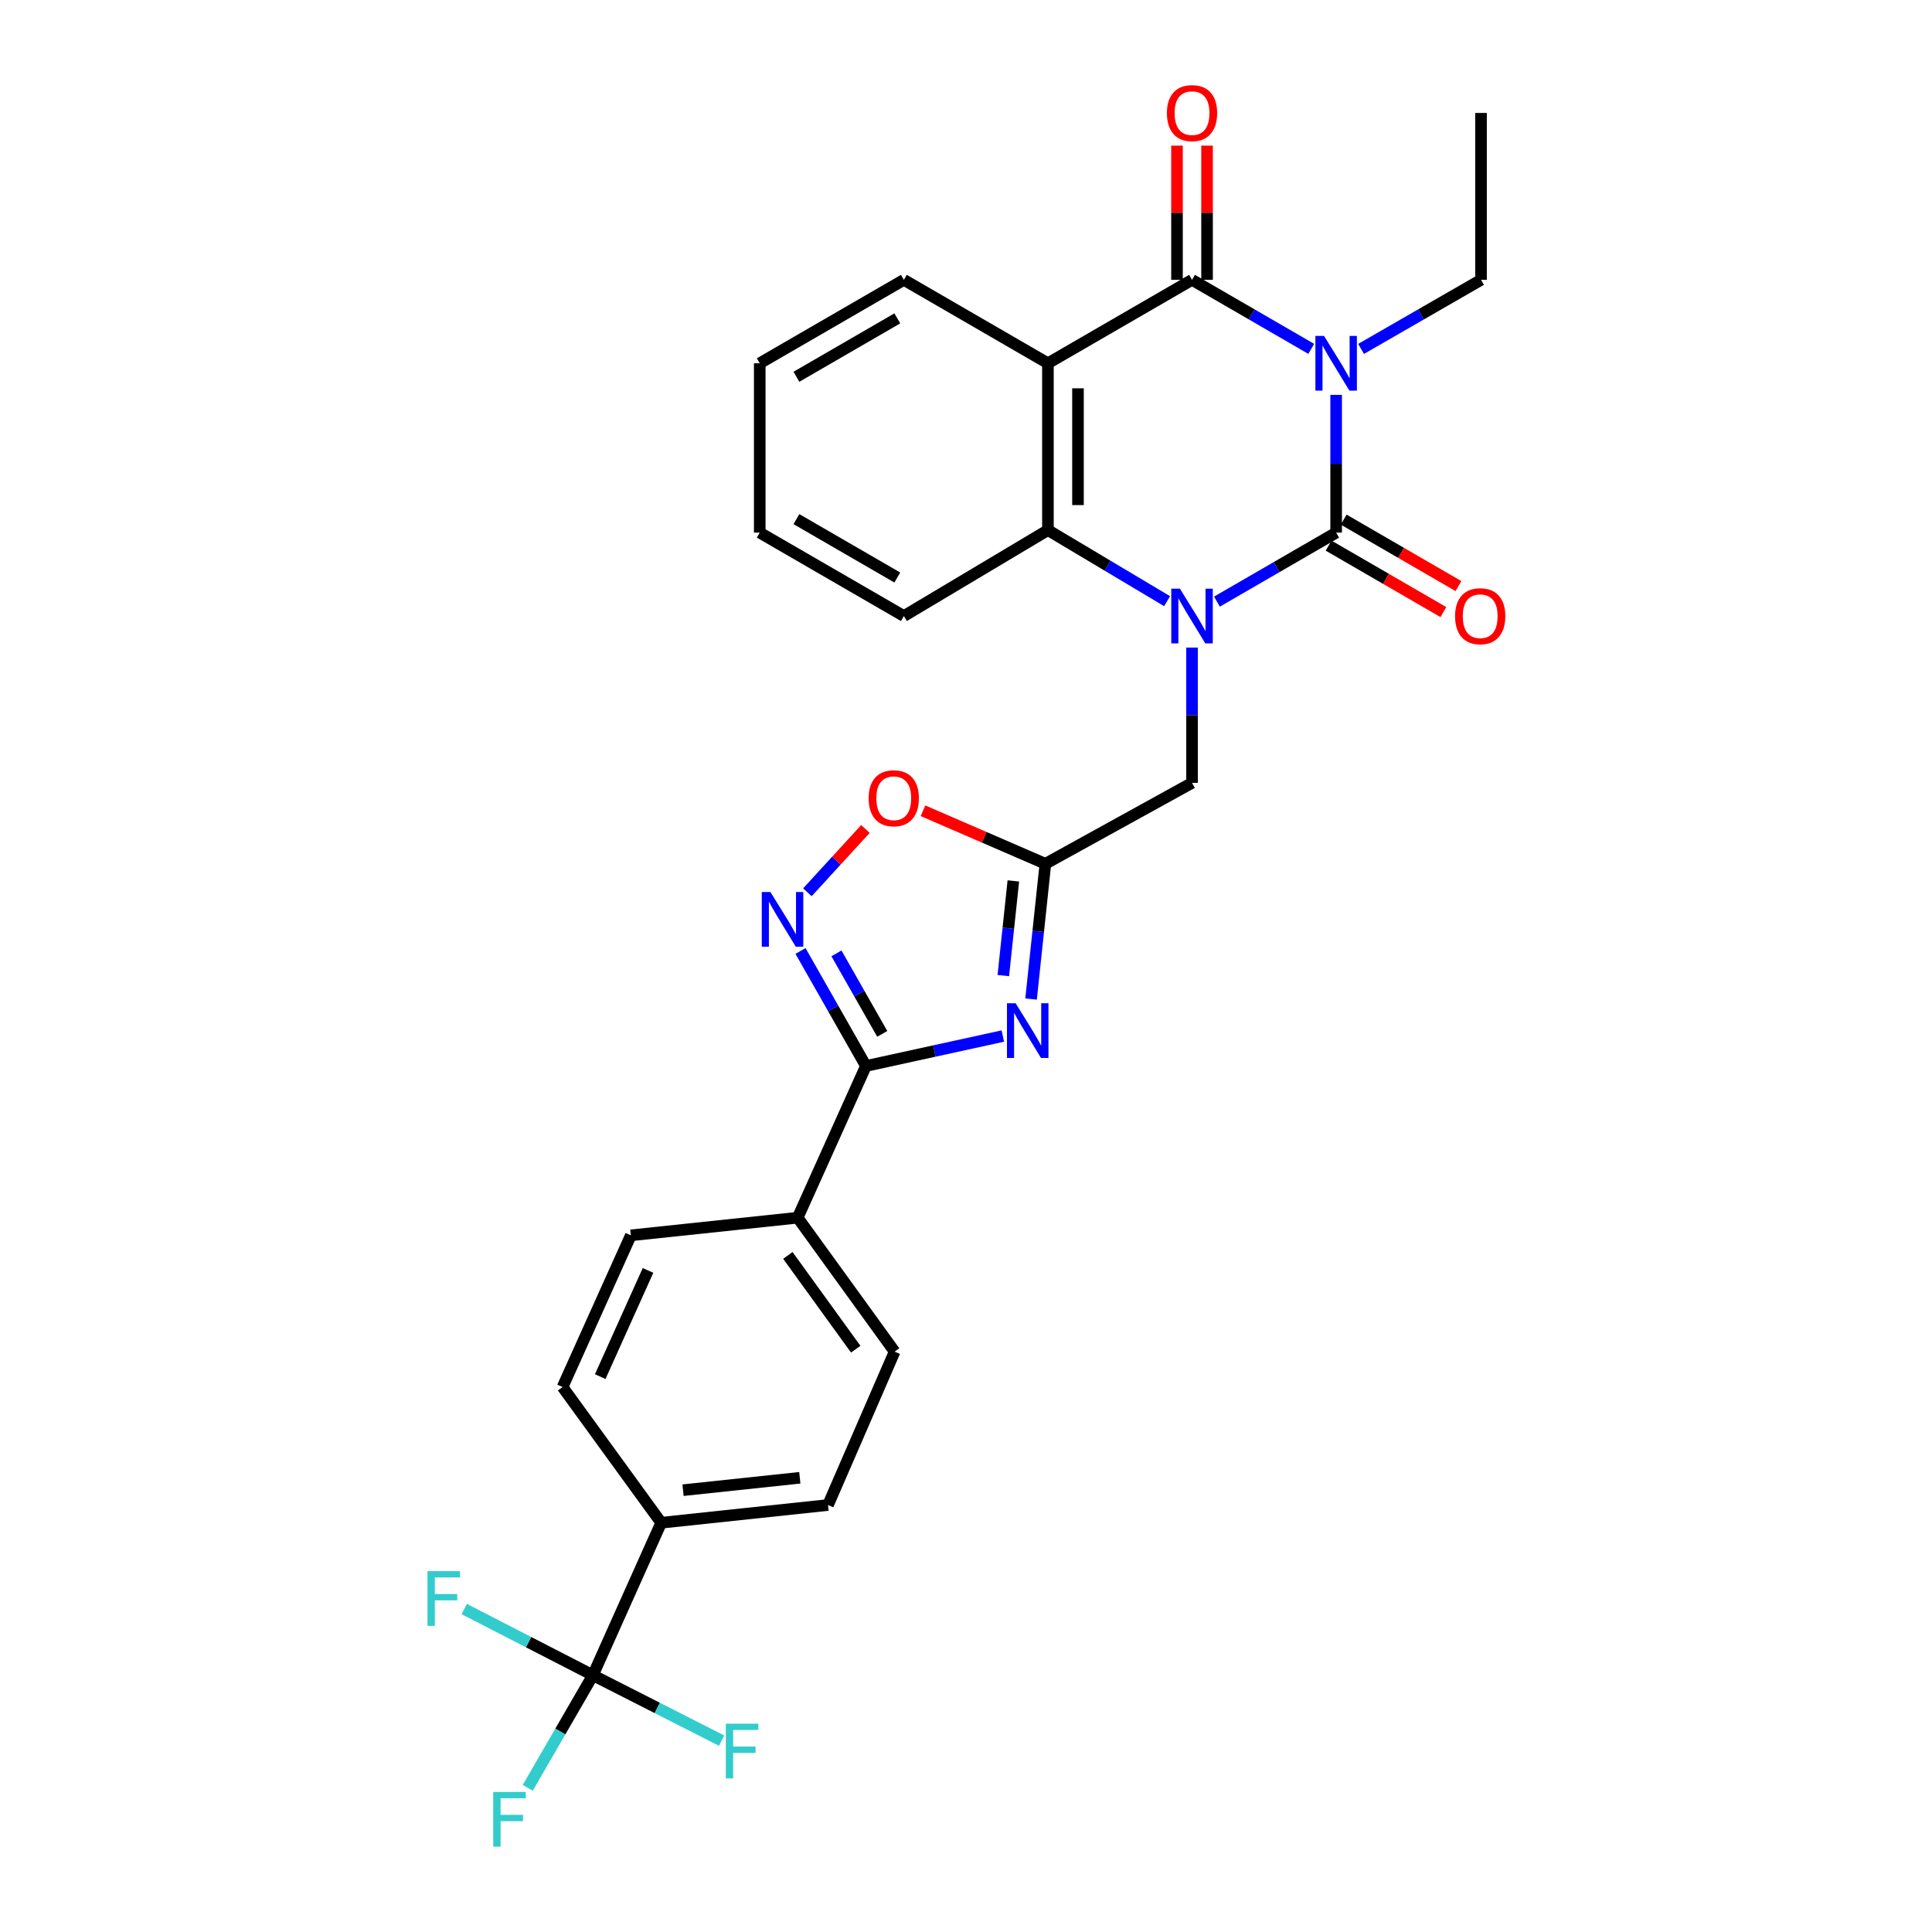 <?xml version='1.0' encoding='iso-8859-1'?>
<svg version='1.1' baseProfile='full'
              xmlns='http://www.w3.org/2000/svg'
                      xmlns:rdkit='http://www.rdkit.org/xml'
                      xmlns:xlink='http://www.w3.org/1999/xlink'
                  xml:space='preserve'
width='1000px' height='1000px' viewBox='0 0 1000 1000'>
<!-- END OF HEADER -->
<rect style='opacity:1.0;fill:#FFFFFF;stroke:none' width='1000' height='1000' x='0' y='0'> </rect>
<path class='bond-0' d='M 691.588,204.384 L 691.588,240.037' style='fill:none;fill-rule:evenodd;stroke:#0000FF;stroke-width:6px;stroke-linecap:butt;stroke-linejoin:miter;stroke-opacity:1' />
<path class='bond-0' d='M 691.588,240.037 L 691.588,275.689' style='fill:none;fill-rule:evenodd;stroke:#000000;stroke-width:6px;stroke-linecap:butt;stroke-linejoin:miter;stroke-opacity:1' />
<path class='bond-2' d='M 678.693,180.568 L 647.843,162.708' style='fill:none;fill-rule:evenodd;stroke:#0000FF;stroke-width:6px;stroke-linecap:butt;stroke-linejoin:miter;stroke-opacity:1' />
<path class='bond-2' d='M 647.843,162.708 L 616.992,144.848' style='fill:none;fill-rule:evenodd;stroke:#000000;stroke-width:6px;stroke-linecap:butt;stroke-linejoin:miter;stroke-opacity:1' />
<path class='bond-16' d='M 704.491,180.601 L 735.532,162.725' style='fill:none;fill-rule:evenodd;stroke:#0000FF;stroke-width:6px;stroke-linecap:butt;stroke-linejoin:miter;stroke-opacity:1' />
<path class='bond-16' d='M 735.532,162.725 L 766.573,144.848' style='fill:none;fill-rule:evenodd;stroke:#000000;stroke-width:6px;stroke-linecap:butt;stroke-linejoin:miter;stroke-opacity:1' />
<path class='bond-1' d='M 691.588,275.689 L 660.737,293.545' style='fill:none;fill-rule:evenodd;stroke:#000000;stroke-width:6px;stroke-linecap:butt;stroke-linejoin:miter;stroke-opacity:1' />
<path class='bond-1' d='M 660.737,293.545 L 629.887,311.401' style='fill:none;fill-rule:evenodd;stroke:#0000FF;stroke-width:6px;stroke-linecap:butt;stroke-linejoin:miter;stroke-opacity:1' />
<path class='bond-12' d='M 687.689,282.421 L 717.393,299.621' style='fill:none;fill-rule:evenodd;stroke:#000000;stroke-width:6px;stroke-linecap:butt;stroke-linejoin:miter;stroke-opacity:1' />
<path class='bond-12' d='M 717.393,299.621 L 747.097,316.822' style='fill:none;fill-rule:evenodd;stroke:#FF0000;stroke-width:6px;stroke-linecap:butt;stroke-linejoin:miter;stroke-opacity:1' />
<path class='bond-12' d='M 695.486,268.957 L 725.19,286.157' style='fill:none;fill-rule:evenodd;stroke:#000000;stroke-width:6px;stroke-linecap:butt;stroke-linejoin:miter;stroke-opacity:1' />
<path class='bond-12' d='M 725.19,286.157 L 754.893,303.357' style='fill:none;fill-rule:evenodd;stroke:#FF0000;stroke-width:6px;stroke-linecap:butt;stroke-linejoin:miter;stroke-opacity:1' />
<path class='bond-11' d='M 616.992,335.183 L 616.992,370.195' style='fill:none;fill-rule:evenodd;stroke:#0000FF;stroke-width:6px;stroke-linecap:butt;stroke-linejoin:miter;stroke-opacity:1' />
<path class='bond-11' d='M 616.992,370.195 L 616.992,405.207' style='fill:none;fill-rule:evenodd;stroke:#000000;stroke-width:6px;stroke-linecap:butt;stroke-linejoin:miter;stroke-opacity:1' />
<path class='bond-29' d='M 604.081,311.165 L 573.243,292.774' style='fill:none;fill-rule:evenodd;stroke:#0000FF;stroke-width:6px;stroke-linecap:butt;stroke-linejoin:miter;stroke-opacity:1' />
<path class='bond-29' d='M 573.243,292.774 L 542.405,274.384' style='fill:none;fill-rule:evenodd;stroke:#000000;stroke-width:6px;stroke-linecap:butt;stroke-linejoin:miter;stroke-opacity:1' />
<path class='bond-3' d='M 616.992,144.848 L 542.405,188.033' style='fill:none;fill-rule:evenodd;stroke:#000000;stroke-width:6px;stroke-linecap:butt;stroke-linejoin:miter;stroke-opacity:1' />
<path class='bond-15' d='M 624.771,144.848 L 624.771,110.115' style='fill:none;fill-rule:evenodd;stroke:#000000;stroke-width:6px;stroke-linecap:butt;stroke-linejoin:miter;stroke-opacity:1' />
<path class='bond-15' d='M 624.771,110.115 L 624.771,75.382' style='fill:none;fill-rule:evenodd;stroke:#FF0000;stroke-width:6px;stroke-linecap:butt;stroke-linejoin:miter;stroke-opacity:1' />
<path class='bond-15' d='M 609.213,144.848 L 609.213,110.115' style='fill:none;fill-rule:evenodd;stroke:#000000;stroke-width:6px;stroke-linecap:butt;stroke-linejoin:miter;stroke-opacity:1' />
<path class='bond-15' d='M 609.213,110.115 L 609.213,75.382' style='fill:none;fill-rule:evenodd;stroke:#FF0000;stroke-width:6px;stroke-linecap:butt;stroke-linejoin:miter;stroke-opacity:1' />
<path class='bond-5' d='M 542.405,188.033 L 542.405,274.384' style='fill:none;fill-rule:evenodd;stroke:#000000;stroke-width:6px;stroke-linecap:butt;stroke-linejoin:miter;stroke-opacity:1' />
<path class='bond-5' d='M 557.964,200.985 L 557.964,261.431' style='fill:none;fill-rule:evenodd;stroke:#000000;stroke-width:6px;stroke-linecap:butt;stroke-linejoin:miter;stroke-opacity:1' />
<path class='bond-24' d='M 542.405,188.033 L 467.844,144.848' style='fill:none;fill-rule:evenodd;stroke:#000000;stroke-width:6px;stroke-linecap:butt;stroke-linejoin:miter;stroke-opacity:1' />
<path class='bond-4' d='M 533.676,517.107 L 537.383,482.101' style='fill:none;fill-rule:evenodd;stroke:#0000FF;stroke-width:6px;stroke-linecap:butt;stroke-linejoin:miter;stroke-opacity:1' />
<path class='bond-4' d='M 537.383,482.101 L 541.091,447.095' style='fill:none;fill-rule:evenodd;stroke:#000000;stroke-width:6px;stroke-linecap:butt;stroke-linejoin:miter;stroke-opacity:1' />
<path class='bond-4' d='M 519.316,504.966 L 521.911,480.462' style='fill:none;fill-rule:evenodd;stroke:#0000FF;stroke-width:6px;stroke-linecap:butt;stroke-linejoin:miter;stroke-opacity:1' />
<path class='bond-4' d='M 521.911,480.462 L 524.507,455.958' style='fill:none;fill-rule:evenodd;stroke:#000000;stroke-width:6px;stroke-linecap:butt;stroke-linejoin:miter;stroke-opacity:1' />
<path class='bond-6' d='M 519.063,536.255 L 483.634,544.005' style='fill:none;fill-rule:evenodd;stroke:#0000FF;stroke-width:6px;stroke-linecap:butt;stroke-linejoin:miter;stroke-opacity:1' />
<path class='bond-6' d='M 483.634,544.005 L 448.205,551.754' style='fill:none;fill-rule:evenodd;stroke:#000000;stroke-width:6px;stroke-linecap:butt;stroke-linejoin:miter;stroke-opacity:1' />
<path class='bond-25' d='M 542.405,274.384 L 467.844,318.865' style='fill:none;fill-rule:evenodd;stroke:#000000;stroke-width:6px;stroke-linecap:butt;stroke-linejoin:miter;stroke-opacity:1' />
<path class='bond-13' d='M 448.205,551.754 L 412.869,630.282' style='fill:none;fill-rule:evenodd;stroke:#000000;stroke-width:6px;stroke-linecap:butt;stroke-linejoin:miter;stroke-opacity:1' />
<path class='bond-31' d='M 448.205,551.754 L 431.27,521.987' style='fill:none;fill-rule:evenodd;stroke:#000000;stroke-width:6px;stroke-linecap:butt;stroke-linejoin:miter;stroke-opacity:1' />
<path class='bond-31' d='M 431.27,521.987 L 414.336,492.221' style='fill:none;fill-rule:evenodd;stroke:#0000FF;stroke-width:6px;stroke-linecap:butt;stroke-linejoin:miter;stroke-opacity:1' />
<path class='bond-31' d='M 456.648,535.13 L 444.794,514.294' style='fill:none;fill-rule:evenodd;stroke:#000000;stroke-width:6px;stroke-linecap:butt;stroke-linejoin:miter;stroke-opacity:1' />
<path class='bond-31' d='M 444.794,514.294 L 432.94,493.457' style='fill:none;fill-rule:evenodd;stroke:#0000FF;stroke-width:6px;stroke-linecap:butt;stroke-linejoin:miter;stroke-opacity:1' />
<path class='bond-7' d='M 541.091,447.095 L 616.992,405.207' style='fill:none;fill-rule:evenodd;stroke:#000000;stroke-width:6px;stroke-linecap:butt;stroke-linejoin:miter;stroke-opacity:1' />
<path class='bond-10' d='M 541.091,447.095 L 509.418,433.372' style='fill:none;fill-rule:evenodd;stroke:#000000;stroke-width:6px;stroke-linecap:butt;stroke-linejoin:miter;stroke-opacity:1' />
<path class='bond-10' d='M 509.418,433.372 L 477.744,419.649' style='fill:none;fill-rule:evenodd;stroke:#FF0000;stroke-width:6px;stroke-linecap:butt;stroke-linejoin:miter;stroke-opacity:1' />
<path class='bond-8' d='M 417.908,461.842 L 432.93,445.457' style='fill:none;fill-rule:evenodd;stroke:#0000FF;stroke-width:6px;stroke-linecap:butt;stroke-linejoin:miter;stroke-opacity:1' />
<path class='bond-8' d='M 432.93,445.457 L 447.952,429.073' style='fill:none;fill-rule:evenodd;stroke:#FF0000;stroke-width:6px;stroke-linecap:butt;stroke-linejoin:miter;stroke-opacity:1' />
<path class='bond-9' d='M 306.888,867.096 L 342.233,788.17' style='fill:none;fill-rule:evenodd;stroke:#000000;stroke-width:6px;stroke-linecap:butt;stroke-linejoin:miter;stroke-opacity:1' />
<path class='bond-21' d='M 306.888,867.096 L 340.203,884.027' style='fill:none;fill-rule:evenodd;stroke:#000000;stroke-width:6px;stroke-linecap:butt;stroke-linejoin:miter;stroke-opacity:1' />
<path class='bond-21' d='M 340.203,884.027 L 373.518,900.959' style='fill:none;fill-rule:evenodd;stroke:#33CCCC;stroke-width:6px;stroke-linecap:butt;stroke-linejoin:miter;stroke-opacity:1' />
<path class='bond-22' d='M 306.888,867.096 L 273.585,849.965' style='fill:none;fill-rule:evenodd;stroke:#000000;stroke-width:6px;stroke-linecap:butt;stroke-linejoin:miter;stroke-opacity:1' />
<path class='bond-22' d='M 273.585,849.965 L 240.281,832.834' style='fill:none;fill-rule:evenodd;stroke:#33CCCC;stroke-width:6px;stroke-linecap:butt;stroke-linejoin:miter;stroke-opacity:1' />
<path class='bond-23' d='M 306.888,867.096 L 290.026,896.232' style='fill:none;fill-rule:evenodd;stroke:#000000;stroke-width:6px;stroke-linecap:butt;stroke-linejoin:miter;stroke-opacity:1' />
<path class='bond-23' d='M 290.026,896.232 L 273.163,925.368' style='fill:none;fill-rule:evenodd;stroke:#33CCCC;stroke-width:6px;stroke-linecap:butt;stroke-linejoin:miter;stroke-opacity:1' />
<path class='bond-19' d='M 412.869,630.282 L 326.527,639.41' style='fill:none;fill-rule:evenodd;stroke:#000000;stroke-width:6px;stroke-linecap:butt;stroke-linejoin:miter;stroke-opacity:1' />
<path class='bond-20' d='M 412.869,630.282 L 463.055,699.614' style='fill:none;fill-rule:evenodd;stroke:#000000;stroke-width:6px;stroke-linecap:butt;stroke-linejoin:miter;stroke-opacity:1' />
<path class='bond-20' d='M 407.794,649.805 L 442.924,698.337' style='fill:none;fill-rule:evenodd;stroke:#000000;stroke-width:6px;stroke-linecap:butt;stroke-linejoin:miter;stroke-opacity:1' />
<path class='bond-14' d='M 342.233,788.17 L 428.575,778.99' style='fill:none;fill-rule:evenodd;stroke:#000000;stroke-width:6px;stroke-linecap:butt;stroke-linejoin:miter;stroke-opacity:1' />
<path class='bond-14' d='M 353.539,771.321 L 413.979,764.895' style='fill:none;fill-rule:evenodd;stroke:#000000;stroke-width:6px;stroke-linecap:butt;stroke-linejoin:miter;stroke-opacity:1' />
<path class='bond-32' d='M 342.233,788.17 L 291.182,717.922' style='fill:none;fill-rule:evenodd;stroke:#000000;stroke-width:6px;stroke-linecap:butt;stroke-linejoin:miter;stroke-opacity:1' />
<path class='bond-26' d='M 766.573,144.848 L 766.573,58.462' style='fill:none;fill-rule:evenodd;stroke:#000000;stroke-width:6px;stroke-linecap:butt;stroke-linejoin:miter;stroke-opacity:1' />
<path class='bond-17' d='M 291.182,717.922 L 326.527,639.41' style='fill:none;fill-rule:evenodd;stroke:#000000;stroke-width:6px;stroke-linecap:butt;stroke-linejoin:miter;stroke-opacity:1' />
<path class='bond-17' d='M 310.672,712.532 L 335.413,657.574' style='fill:none;fill-rule:evenodd;stroke:#000000;stroke-width:6px;stroke-linecap:butt;stroke-linejoin:miter;stroke-opacity:1' />
<path class='bond-18' d='M 428.575,778.99 L 463.055,699.614' style='fill:none;fill-rule:evenodd;stroke:#000000;stroke-width:6px;stroke-linecap:butt;stroke-linejoin:miter;stroke-opacity:1' />
<path class='bond-27' d='M 467.844,144.848 L 393.239,188.033' style='fill:none;fill-rule:evenodd;stroke:#000000;stroke-width:6px;stroke-linecap:butt;stroke-linejoin:miter;stroke-opacity:1' />
<path class='bond-27' d='M 464.448,164.792 L 412.225,195.021' style='fill:none;fill-rule:evenodd;stroke:#000000;stroke-width:6px;stroke-linecap:butt;stroke-linejoin:miter;stroke-opacity:1' />
<path class='bond-30' d='M 467.844,318.865 L 393.239,275.689' style='fill:none;fill-rule:evenodd;stroke:#000000;stroke-width:6px;stroke-linecap:butt;stroke-linejoin:miter;stroke-opacity:1' />
<path class='bond-30' d='M 464.446,298.922 L 412.223,268.699' style='fill:none;fill-rule:evenodd;stroke:#000000;stroke-width:6px;stroke-linecap:butt;stroke-linejoin:miter;stroke-opacity:1' />
<path class='bond-28' d='M 393.239,188.033 L 393.239,275.689' style='fill:none;fill-rule:evenodd;stroke:#000000;stroke-width:6px;stroke-linecap:butt;stroke-linejoin:miter;stroke-opacity:1' />
<path  class='atom-0' d='M 685.328 173.873
L 694.608 188.873
Q 695.528 190.353, 697.008 193.033
Q 698.488 195.713, 698.568 195.873
L 698.568 173.873
L 702.328 173.873
L 702.328 202.193
L 698.448 202.193
L 688.488 185.793
Q 687.328 183.873, 686.088 181.673
Q 684.888 179.473, 684.528 178.793
L 684.528 202.193
L 680.848 202.193
L 680.848 173.873
L 685.328 173.873
' fill='#0000FF'/>
<path  class='atom-2' d='M 610.732 304.705
L 620.012 319.705
Q 620.932 321.185, 622.412 323.865
Q 623.892 326.545, 623.972 326.705
L 623.972 304.705
L 627.732 304.705
L 627.732 333.025
L 623.852 333.025
L 613.892 316.625
Q 612.732 314.705, 611.492 312.505
Q 610.292 310.305, 609.932 309.625
L 609.932 333.025
L 606.252 333.025
L 606.252 304.705
L 610.732 304.705
' fill='#0000FF'/>
<path  class='atom-5' d='M 525.686 519.278
L 534.966 534.278
Q 535.886 535.758, 537.366 538.438
Q 538.846 541.118, 538.926 541.278
L 538.926 519.278
L 542.686 519.278
L 542.686 547.598
L 538.806 547.598
L 528.846 531.198
Q 527.686 529.278, 526.446 527.078
Q 525.246 524.878, 524.886 524.198
L 524.886 547.598
L 521.206 547.598
L 521.206 519.278
L 525.686 519.278
' fill='#0000FF'/>
<path  class='atom-9' d='M 398.778 461.719
L 408.058 476.719
Q 408.978 478.199, 410.458 480.879
Q 411.938 483.559, 412.018 483.719
L 412.018 461.719
L 415.778 461.719
L 415.778 490.039
L 411.898 490.039
L 401.938 473.639
Q 400.778 471.719, 399.538 469.519
Q 398.338 467.319, 397.978 466.639
L 397.978 490.039
L 394.298 490.039
L 394.298 461.719
L 398.778 461.719
' fill='#0000FF'/>
<path  class='atom-11' d='M 449.606 413.17
Q 449.606 406.37, 452.966 402.57
Q 456.326 398.77, 462.606 398.77
Q 468.886 398.77, 472.246 402.57
Q 475.606 406.37, 475.606 413.17
Q 475.606 420.05, 472.206 423.97
Q 468.806 427.85, 462.606 427.85
Q 456.366 427.85, 452.966 423.97
Q 449.606 420.09, 449.606 413.17
M 462.606 424.65
Q 466.926 424.65, 469.246 421.77
Q 471.606 418.85, 471.606 413.17
Q 471.606 407.61, 469.246 404.81
Q 466.926 401.97, 462.606 401.97
Q 458.286 401.97, 455.926 404.77
Q 453.606 407.57, 453.606 413.17
Q 453.606 418.89, 455.926 421.77
Q 458.286 424.65, 462.606 424.65
' fill='#FF0000'/>
<path  class='atom-13' d='M 753.149 318.945
Q 753.149 312.145, 756.509 308.345
Q 759.869 304.545, 766.149 304.545
Q 772.429 304.545, 775.789 308.345
Q 779.149 312.145, 779.149 318.945
Q 779.149 325.825, 775.749 329.745
Q 772.349 333.625, 766.149 333.625
Q 759.909 333.625, 756.509 329.745
Q 753.149 325.865, 753.149 318.945
M 766.149 330.425
Q 770.469 330.425, 772.789 327.545
Q 775.149 324.625, 775.149 318.945
Q 775.149 313.385, 772.789 310.585
Q 770.469 307.745, 766.149 307.745
Q 761.829 307.745, 759.469 310.545
Q 757.149 313.345, 757.149 318.945
Q 757.149 324.665, 759.469 327.545
Q 761.829 330.425, 766.149 330.425
' fill='#FF0000'/>
<path  class='atom-16' d='M 603.992 58.542
Q 603.992 51.742, 607.352 47.943
Q 610.712 44.142, 616.992 44.142
Q 623.272 44.142, 626.632 47.943
Q 629.992 51.742, 629.992 58.542
Q 629.992 65.422, 626.592 69.343
Q 623.192 73.222, 616.992 73.222
Q 610.752 73.222, 607.352 69.343
Q 603.992 65.463, 603.992 58.542
M 616.992 70.022
Q 621.312 70.022, 623.632 67.142
Q 625.992 64.222, 625.992 58.542
Q 625.992 52.983, 623.632 50.182
Q 621.312 47.343, 616.992 47.343
Q 612.672 47.343, 610.312 50.142
Q 607.992 52.943, 607.992 58.542
Q 607.992 64.263, 610.312 67.142
Q 612.672 70.022, 616.992 70.022
' fill='#FF0000'/>
<path  class='atom-22' d='M 375.683 892.178
L 392.523 892.178
L 392.523 895.418
L 379.483 895.418
L 379.483 904.018
L 391.083 904.018
L 391.083 907.298
L 379.483 907.298
L 379.483 920.498
L 375.683 920.498
L 375.683 892.178
' fill='#33CCCC'/>
<path  class='atom-23' d='M 221.271 813.226
L 238.111 813.226
L 238.111 816.466
L 225.071 816.466
L 225.071 825.066
L 236.671 825.066
L 236.671 828.346
L 225.071 828.346
L 225.071 841.546
L 221.271 841.546
L 221.271 813.226
' fill='#33CCCC'/>
<path  class='atom-24' d='M 255.301 927.523
L 272.141 927.523
L 272.141 930.763
L 259.101 930.763
L 259.101 939.363
L 270.701 939.363
L 270.701 942.643
L 259.101 942.643
L 259.101 955.843
L 255.301 955.843
L 255.301 927.523
' fill='#33CCCC'/>
</svg>
